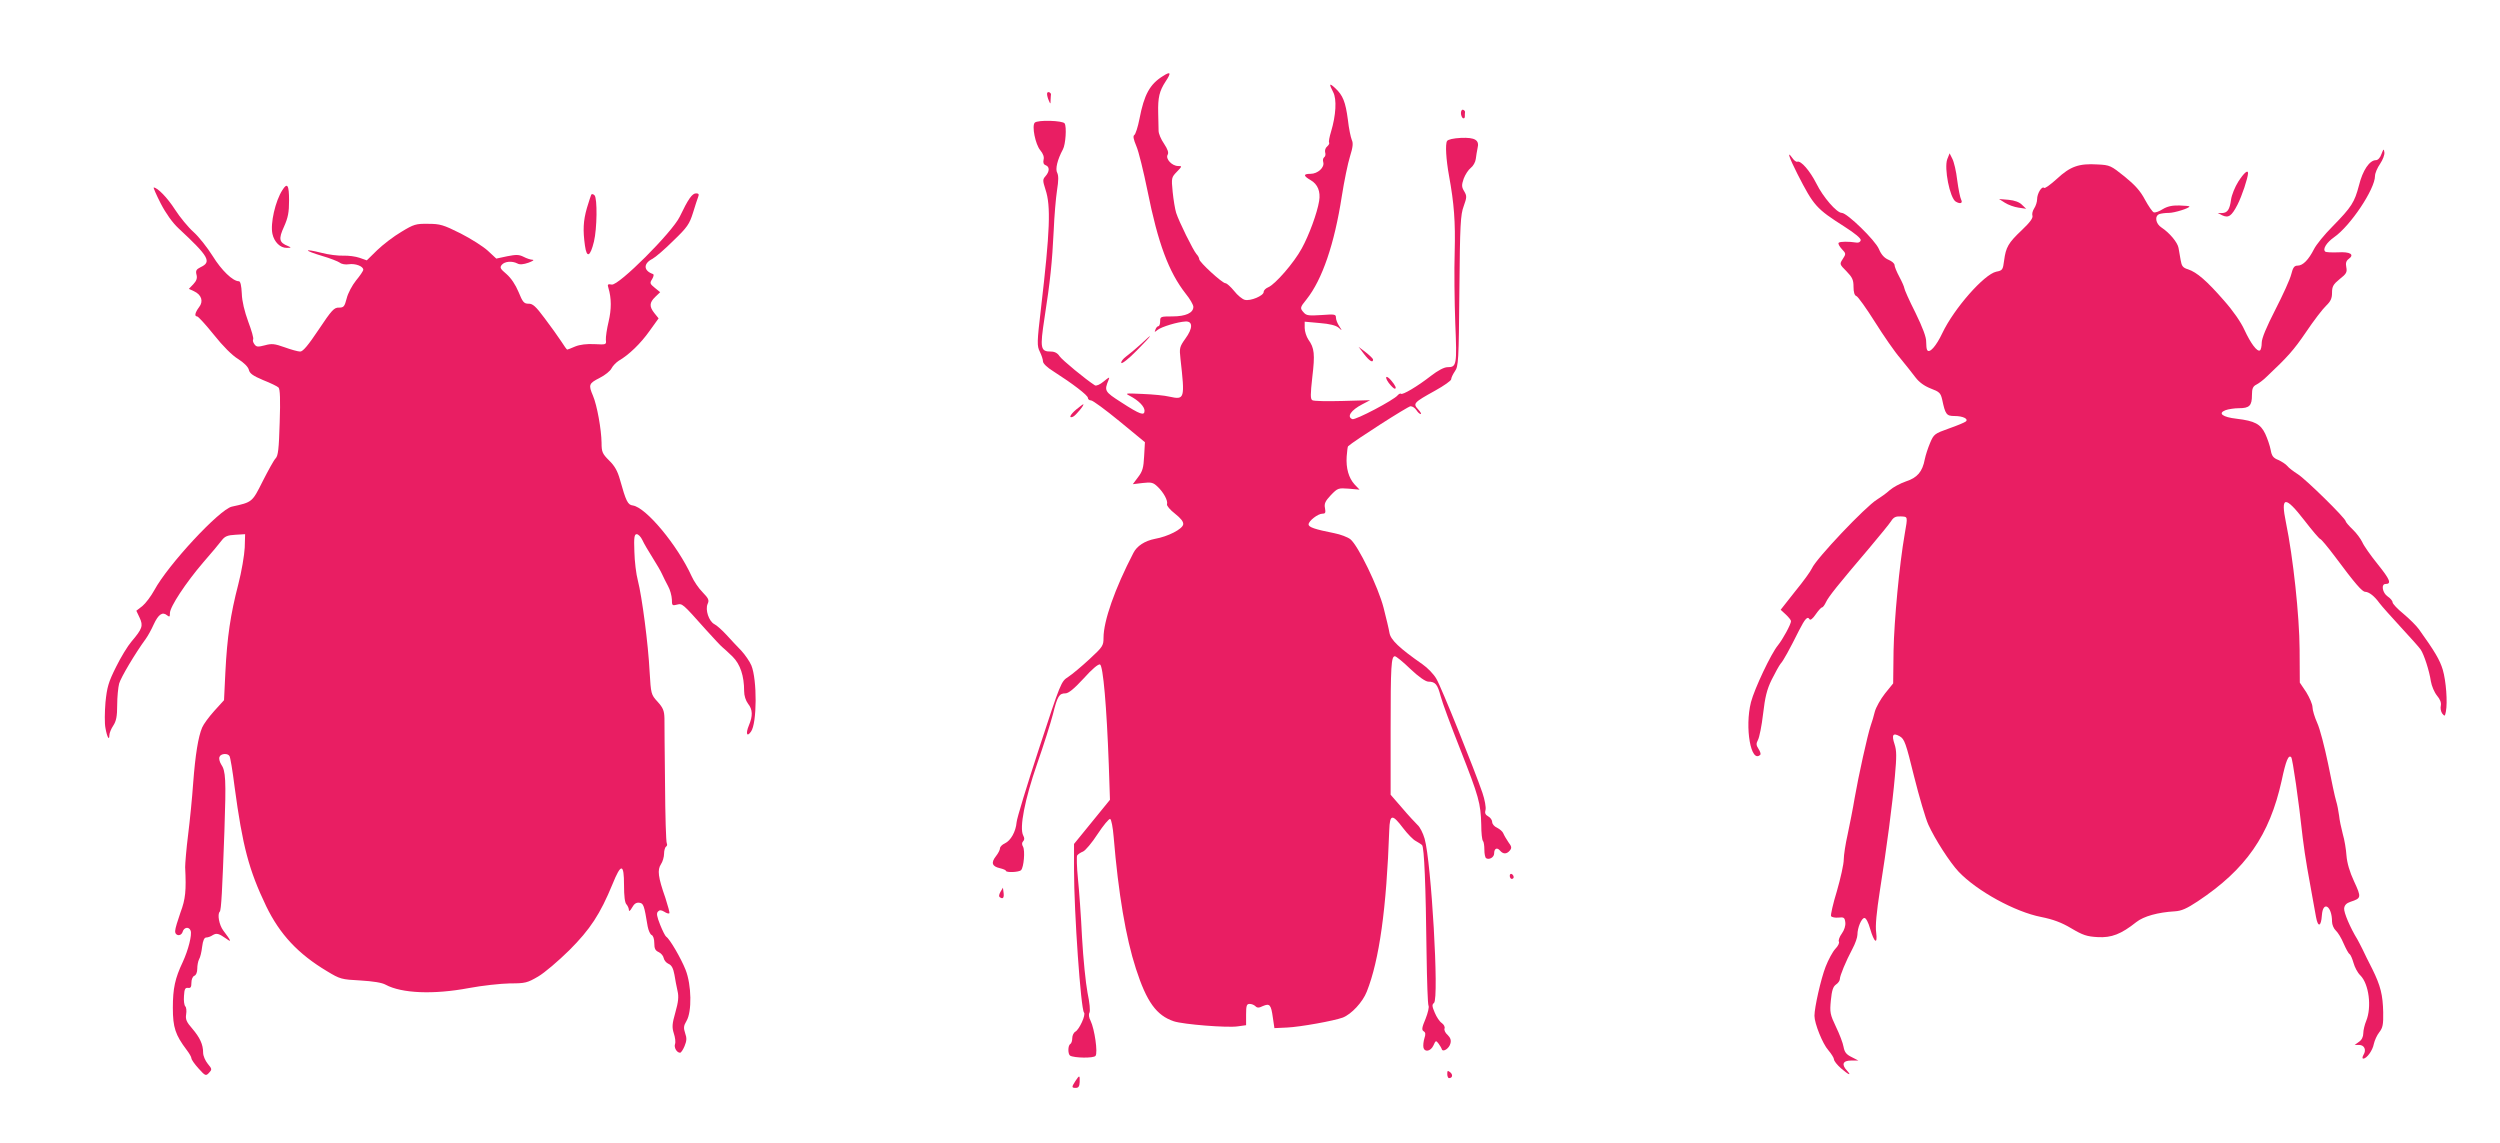 <?xml version="1.0" standalone="no"?>
<!DOCTYPE svg PUBLIC "-//W3C//DTD SVG 20010904//EN"
 "http://www.w3.org/TR/2001/REC-SVG-20010904/DTD/svg10.dtd">
<svg version="1.0" xmlns="http://www.w3.org/2000/svg"
 width="1280pt" height="585pt" viewBox="0 0 1280 585"
 preserveAspectRatio="xMidYMid meet">
<g transform="translate(0,585) scale(0.1,-0.1)"
fill="#e91e63" stroke="none">
<path d="M5955 5461 c-68 -42 -97 -95 -121 -220 -8 -41 -20 -78 -26 -82 -8 -5
-5 -21 10 -57 12 -27 37 -130 57 -228 54 -270 109 -417 196 -528 22 -27 39
-57 39 -67 0 -31 -39 -49 -107 -49 -61 0 -63 -1 -63 -25 0 -14 -4 -25 -9 -25
-5 0 -12 -8 -15 -17 -6 -15 -5 -15 11 -2 20 16 103 41 143 43 38 2 38 -35 -1
-88 -30 -42 -31 -49 -25 -103 23 -205 22 -211 -56 -194 -23 6 -86 12 -138 14
-89 4 -92 4 -65 -10 44 -23 75 -54 75 -76 0 -27 -22 -20 -119 43 -86 55 -88
59 -65 115 7 17 3 15 -25 -8 -19 -16 -38 -24 -45 -20 -47 30 -167 129 -181
149 -10 16 -25 24 -44 24 -54 0 -57 16 -33 173 29 186 39 283 47 447 3 74 11
167 17 206 8 50 8 75 1 89 -11 19 1 68 29 120 14 25 20 116 9 133 -9 15 -138
19 -153 4 -16 -16 3 -111 28 -141 15 -18 21 -35 17 -49 -3 -15 0 -24 11 -28
21 -8 20 -32 -1 -56 -15 -17 -15 -22 0 -69 28 -84 23 -211 -23 -606 -21 -178
-21 -194 -6 -224 9 -18 16 -40 16 -49 0 -11 22 -32 53 -51 100 -64 177 -123
177 -136 0 -7 7 -13 16 -13 9 0 74 -48 146 -107 l130 -107 -4 -71 c-3 -60 -8
-78 -31 -108 l-27 -36 50 6 c44 5 54 3 76 -18 32 -30 55 -73 49 -91 -2 -7 16
-29 41 -48 30 -24 44 -41 42 -55 -4 -24 -77 -62 -145 -74 -51 -10 -92 -36
-110 -72 -95 -183 -153 -348 -153 -435 0 -40 -4 -46 -72 -109 -40 -37 -89 -78
-109 -91 -36 -23 -38 -27 -149 -366 -62 -189 -114 -359 -115 -378 -4 -48 -30
-94 -60 -108 -14 -6 -25 -18 -25 -25 0 -8 -9 -26 -21 -41 -26 -33 -20 -52 20
-61 17 -4 31 -10 31 -13 0 -11 68 -8 78 3 14 15 21 100 10 120 -7 11 -6 21 0
27 8 8 8 17 1 30 -21 39 8 185 71 367 33 94 69 208 81 254 23 93 32 107 64
107 16 0 45 24 93 76 43 48 75 75 84 72 16 -7 34 -214 45 -513 l6 -180 -92
-113 -92 -113 0 -132 c0 -220 35 -713 51 -731 11 -11 -24 -87 -44 -98 -9 -5
-16 -20 -16 -33 0 -13 -4 -27 -10 -30 -13 -8 -13 -52 -1 -60 21 -12 120 -14
130 -1 13 15 -5 138 -25 179 -9 17 -11 33 -6 42 5 9 1 51 -10 103 -9 47 -22
174 -28 282 -5 107 -15 243 -21 302 -6 59 -7 113 -4 118 4 6 17 15 30 20 12 5
46 45 75 90 29 44 58 79 64 77 6 -2 14 -43 18 -93 24 -288 62 -514 114 -674
55 -170 105 -239 194 -269 48 -16 274 -34 327 -26 l43 6 0 55 c0 45 3 54 18
54 10 0 23 -5 30 -12 9 -9 18 -9 38 1 35 15 42 7 51 -59 l8 -54 65 3 c66 3
239 34 285 51 44 17 102 79 123 133 64 161 101 426 115 827 3 82 15 84 71 10
23 -30 52 -60 65 -66 12 -7 27 -16 32 -21 11 -11 19 -207 23 -554 2 -141 6
-261 10 -268 4 -6 -3 -37 -15 -67 -19 -45 -21 -57 -10 -64 10 -6 11 -15 4 -36
-5 -16 -7 -37 -5 -47 6 -26 37 -20 51 10 12 27 13 27 27 9 7 -10 15 -23 16
-28 6 -17 38 4 44 29 5 17 0 30 -14 44 -12 10 -19 25 -16 33 3 8 -3 20 -14 28
-11 7 -27 31 -36 53 -14 33 -15 41 -4 50 27 20 -14 723 -48 841 -8 28 -24 60
-36 70 -11 11 -47 49 -79 87 l-59 68 0 332 c0 330 3 377 22 377 6 0 42 -29 79
-65 42 -40 78 -65 92 -65 36 0 47 -14 63 -74 8 -32 54 -155 101 -274 95 -242
104 -274 107 -384 0 -42 4 -80 9 -84 4 -4 7 -24 7 -45 0 -21 4 -40 9 -43 16
-10 41 5 41 24 0 26 15 33 30 15 16 -19 34 -19 50 0 11 13 10 21 -7 43 -10 15
-22 35 -26 45 -3 9 -18 22 -32 29 -14 6 -25 19 -25 29 0 10 -9 23 -20 29 -15
8 -19 17 -14 34 3 12 -4 52 -16 87 -39 114 -211 543 -236 584 -13 23 -45 56
-71 74 -119 83 -163 125 -169 161 -3 19 -17 77 -30 128 -27 106 -131 320 -170
351 -14 11 -51 25 -82 31 -101 20 -132 31 -132 45 0 18 48 55 71 55 15 0 17 5
13 28 -5 23 1 36 30 67 35 36 38 37 91 33 l56 -5 -25 26 c-31 34 -45 84 -41
144 2 27 5 50 7 52 28 26 307 205 320 205 10 0 23 -9 30 -20 7 -11 17 -20 22
-20 5 0 -1 11 -13 24 -28 30 -23 35 87 96 45 25 82 51 82 58 0 8 9 26 19 41
18 25 20 51 23 411 3 342 6 391 22 434 16 45 17 52 3 76 -14 23 -14 32 -3 65
8 21 24 46 36 55 13 10 24 30 26 46 2 16 6 41 9 55 11 42 -13 56 -85 53 -39
-2 -66 -8 -71 -16 -10 -15 -5 -96 10 -178 26 -142 33 -235 29 -390 -3 -91 -1
-255 3 -365 9 -215 7 -225 -40 -225 -17 0 -49 -17 -84 -44 -69 -54 -147 -100
-154 -92 -3 3 -11 -1 -17 -8 -19 -24 -216 -128 -232 -122 -30 12 -7 46 51 76
l40 21 -142 -4 c-78 -2 -147 -1 -154 4 -10 6 -10 29 0 118 14 117 11 149 -20
192 -10 15 -19 42 -19 60 l0 32 77 -7 c51 -4 83 -12 97 -24 19 -17 19 -17 3 8
-9 13 -17 33 -17 44 0 17 -6 18 -74 13 -63 -4 -77 -3 -90 12 -21 23 -21 26 14
69 80 101 142 282 180 527 12 77 31 169 42 204 15 48 17 69 9 85 -5 12 -15 58
-20 104 -12 90 -25 124 -65 161 -30 28 -33 23 -10 -21 19 -36 14 -119 -11
-202 -8 -26 -13 -52 -10 -56 3 -4 -2 -13 -10 -20 -9 -7 -13 -21 -10 -31 3 -9
1 -20 -5 -24 -6 -4 -8 -15 -5 -25 8 -27 -28 -60 -65 -60 -38 0 -38 -10 0 -32
37 -21 52 -59 44 -107 -10 -62 -52 -176 -89 -243 -40 -74 -137 -185 -172 -199
-12 -5 -23 -15 -23 -24 0 -19 -68 -48 -97 -40 -12 3 -37 23 -54 45 -18 22 -38
40 -45 40 -16 0 -134 108 -134 123 0 6 -6 18 -14 26 -18 21 -90 167 -104 211
-6 19 -14 68 -18 108 -7 71 -6 74 21 102 28 29 28 30 7 30 -31 0 -65 36 -54
57 7 11 1 28 -18 57 -16 23 -28 52 -28 66 0 14 -1 55 -2 91 -2 80 6 113 38
162 30 45 26 53 -13 28z"/>
<path d="M5361 5368 c0 -7 4 -22 9 -33 8 -19 9 -19 9 3 1 12 1 25 2 29 0 4 -4
9 -10 11 -6 2 -11 -2 -10 -10z"/>
<path d="M7480 5271 c0 -11 5 -23 10 -26 6 -3 10 1 10 9 0 9 0 19 1 23 0 4 -4
9 -10 11 -6 2 -11 -5 -11 -17z"/>
<path d="M12193 5061 c-6 -18 -18 -31 -28 -31 -33 0 -68 -52 -87 -129 -23 -87
-37 -110 -136 -211 -41 -41 -83 -93 -94 -115 -28 -55 -57 -85 -84 -85 -17 0
-24 -9 -33 -45 -6 -25 -43 -106 -81 -180 -46 -90 -70 -147 -70 -170 0 -18 -4
-36 -9 -39 -14 -9 -47 35 -79 104 -18 40 -58 98 -105 151 -88 101 -139 145
-184 160 -27 8 -33 17 -38 47 -4 20 -8 49 -11 63 -5 28 -46 77 -87 104 -30 19
-37 59 -11 69 9 3 30 6 49 6 28 0 105 24 105 33 0 2 -23 4 -52 5 -37 1 -62 -5
-85 -19 -19 -12 -39 -19 -46 -16 -7 3 -27 32 -45 65 -23 44 -51 75 -104 118
-70 56 -75 59 -138 62 -96 6 -140 -10 -208 -73 -33 -30 -62 -51 -66 -47 -12
11 -36 -29 -36 -58 0 -14 -7 -35 -15 -47 -8 -12 -12 -29 -9 -37 4 -12 -12 -34
-54 -74 -70 -66 -82 -88 -91 -156 -6 -47 -8 -51 -40 -57 -62 -13 -216 -188
-276 -314 -32 -68 -67 -107 -78 -87 -3 4 -5 23 -5 42 1 23 -18 73 -55 149 -32
63 -57 120 -57 126 0 5 -11 31 -25 57 -14 26 -25 53 -25 61 0 8 -14 20 -31 27
-21 9 -37 26 -49 55 -19 45 -163 185 -190 185 -26 0 -96 81 -130 150 -33 65
-79 119 -98 112 -6 -2 -17 7 -26 20 -29 41 -16 2 27 -83 84 -164 96 -177 240
-269 55 -35 86 -61 84 -70 -2 -9 -11 -14 -22 -12 -39 6 -84 6 -91 -1 -4 -4 3
-18 16 -32 22 -23 22 -25 5 -51 -17 -26 -17 -27 19 -63 30 -31 36 -44 36 -79
0 -28 5 -45 15 -48 8 -3 51 -63 95 -133 44 -70 102 -154 130 -186 27 -33 62
-77 77 -97 19 -25 45 -44 78 -57 45 -17 51 -23 59 -57 16 -76 22 -84 63 -84
44 0 73 -15 58 -28 -6 -5 -44 -21 -87 -36 -73 -26 -77 -29 -96 -74 -11 -26
-23 -63 -27 -83 -12 -64 -38 -95 -97 -114 -29 -10 -66 -30 -83 -45 -16 -15
-46 -36 -65 -48 -58 -35 -313 -304 -333 -352 -6 -14 -44 -67 -86 -118 l-74
-94 26 -24 c15 -14 27 -29 27 -34 0 -16 -42 -93 -67 -124 -35 -42 -120 -222
-138 -291 -33 -130 0 -317 48 -269 3 4 -1 17 -9 29 -13 20 -13 28 -3 47 7 13
19 72 26 133 10 85 19 124 44 175 18 36 38 72 45 81 15 16 47 75 95 171 31 61
44 75 54 57 4 -6 17 4 31 25 14 20 28 36 33 36 4 0 13 12 20 27 13 28 61 88
221 276 52 62 103 124 112 138 13 21 24 26 50 25 37 -2 36 2 20 -91 -27 -155
-54 -439 -57 -597 l-2 -167 -42 -52 c-22 -28 -46 -70 -52 -93 -5 -22 -15 -54
-21 -71 -16 -47 -63 -260 -82 -370 -9 -55 -26 -139 -36 -187 -11 -48 -20 -107
-20 -129 0 -23 -16 -95 -35 -161 -20 -65 -33 -123 -30 -129 4 -5 21 -9 38 -7
28 3 32 0 35 -25 2 -16 -5 -39 -18 -57 -12 -16 -18 -35 -15 -41 4 -6 -4 -23
-18 -37 -14 -15 -36 -56 -50 -92 -24 -62 -57 -208 -57 -251 0 -39 42 -144 71
-176 16 -19 29 -40 29 -47 0 -8 16 -28 35 -45 39 -34 58 -42 32 -13 -30 32
-22 52 21 52 l37 0 -35 18 c-27 13 -36 25 -41 52 -3 19 -21 66 -39 103 -30 63
-32 74 -26 135 5 51 11 70 26 81 11 7 20 20 20 28 0 17 30 90 65 156 14 26 25
58 25 71 0 36 21 86 36 86 8 0 20 -23 29 -55 21 -72 39 -84 31 -19 -5 33 2
104 19 214 35 221 64 439 77 587 9 99 9 130 -2 163 -16 48 -8 60 27 40 24 -14
31 -34 73 -205 26 -104 59 -216 73 -247 34 -75 110 -193 155 -241 94 -99 289
-206 423 -232 60 -12 104 -28 154 -58 59 -35 80 -42 135 -45 71 -4 120 15 198
77 38 30 111 50 197 55 34 2 61 14 117 51 247 164 368 338 430 618 22 104 35
134 49 120 7 -7 38 -219 59 -413 5 -41 15 -111 23 -155 8 -44 20 -109 26 -145
6 -36 15 -83 19 -105 10 -55 26 -50 30 8 5 78 52 49 52 -32 0 -15 9 -36 19
-45 11 -10 29 -39 40 -66 12 -27 25 -52 31 -55 5 -3 14 -24 20 -45 6 -22 21
-51 35 -64 44 -44 59 -162 30 -233 -8 -19 -15 -48 -15 -64 0 -17 -8 -34 -22
-43 l-22 -16 22 0 c28 0 39 -26 23 -51 -6 -11 -7 -19 -1 -19 18 0 48 42 54 75
4 18 16 45 28 60 18 23 21 40 20 102 -2 89 -13 135 -56 222 -19 36 -41 82 -50
101 -10 19 -21 42 -26 50 -37 60 -70 138 -68 159 2 17 12 27 33 34 55 18 56
22 18 104 -23 49 -36 95 -39 132 -2 31 -10 81 -19 111 -8 30 -17 73 -19 95 -3
22 -9 55 -15 74 -6 18 -24 104 -41 190 -18 86 -42 180 -56 210 -13 29 -24 65
-24 80 0 15 -15 49 -32 77 l-33 49 -1 170 c-1 171 -33 471 -70 650 -28 136 -5
139 95 10 40 -52 77 -95 81 -95 4 0 37 -39 73 -87 105 -141 141 -183 157 -183
20 -1 47 -22 73 -58 12 -16 62 -72 110 -124 48 -52 94 -103 101 -114 17 -25
44 -108 52 -162 4 -24 18 -57 31 -73 17 -20 23 -37 20 -52 -3 -12 0 -30 7 -40
13 -16 14 -15 19 10 9 47 1 156 -16 214 -15 50 -41 94 -122 207 -13 18 -48 53
-79 79 -31 25 -56 52 -56 59 0 7 -11 21 -25 30 -27 18 -35 64 -11 64 32 0 23
23 -40 101 -37 46 -72 96 -79 113 -8 17 -30 47 -49 65 -20 19 -36 38 -36 42 0
15 -205 216 -245 241 -22 14 -47 33 -54 42 -8 10 -29 23 -46 31 -26 10 -34 21
-39 51 -4 22 -17 59 -28 83 -24 50 -54 66 -146 77 -72 8 -99 28 -57 44 14 5
45 10 69 10 53 0 66 13 66 67 0 34 5 45 23 54 12 6 36 24 52 40 108 102 138
135 202 229 39 58 85 118 102 134 24 23 31 38 31 67 0 32 6 43 39 70 35 27 39
36 34 61 -4 21 -1 32 12 42 32 23 8 38 -55 34 -32 -1 -61 0 -65 4 -14 13 7 46
45 73 84 58 210 247 210 314 0 14 12 42 26 62 14 21 24 47 22 59 -3 20 -4 19
-15 -9z"/>
<path d="M9970 5035 c-17 -46 13 -198 43 -217 23 -14 38 -9 28 10 -5 9 -14 54
-20 99 -5 46 -17 95 -25 110 l-14 28 -12 -30z"/>
<path d="M11460 4920 c-17 -27 -34 -69 -37 -92 -7 -51 -18 -68 -47 -69 l-21 0
22 -11 c33 -16 49 -4 79 54 23 45 53 136 54 161 0 20 -21 2 -50 -43z"/>
<path d="M1446 4877 c-36 -55 -63 -172 -51 -225 9 -41 40 -72 73 -71 24 0 25
1 7 9 -46 18 -50 36 -21 99 21 47 26 74 26 135 0 79 -9 93 -34 53z"/>
<path d="M823 4808 c27 -52 60 -98 91 -127 156 -145 171 -172 113 -199 -22
-11 -26 -18 -21 -38 5 -18 0 -32 -16 -49 l-23 -24 26 -12 c39 -18 50 -52 26
-82 -20 -27 -25 -47 -10 -47 6 0 44 -42 86 -94 46 -58 94 -106 124 -124 30
-19 51 -40 55 -55 4 -19 21 -31 73 -53 38 -15 73 -32 79 -38 8 -8 10 -62 6
-179 -4 -137 -8 -171 -21 -184 -9 -9 -38 -62 -66 -117 -54 -108 -53 -107 -158
-130 -63 -14 -327 -298 -397 -428 -17 -31 -45 -68 -61 -81 l-31 -24 17 -36
c19 -41 14 -56 -42 -122 -19 -22 -55 -81 -79 -130 -39 -78 -46 -103 -54 -181
-4 -49 -5 -109 0 -132 8 -46 20 -67 20 -36 0 10 9 33 20 49 15 23 20 47 20
105 0 41 5 91 10 110 8 30 82 155 137 230 10 14 28 46 40 73 24 52 45 66 68
47 13 -10 15 -9 15 11 0 32 81 155 171 260 41 47 83 97 94 112 16 21 30 27 70
29 l50 3 -2 -69 c-2 -38 -16 -123 -33 -188 -40 -154 -57 -270 -66 -448 l-7
-145 -50 -55 c-27 -30 -55 -68 -62 -85 -20 -47 -35 -139 -46 -285 -5 -74 -17
-193 -26 -265 -9 -71 -15 -146 -15 -165 6 -120 2 -163 -24 -232 -14 -40 -27
-82 -27 -93 -3 -27 30 -32 38 -6 7 24 33 28 41 6 8 -21 -12 -99 -40 -160 -40
-84 -51 -136 -51 -235 0 -101 13 -139 71 -216 13 -17 24 -36 24 -42 0 -7 16
-30 36 -52 35 -39 38 -40 54 -23 16 17 16 20 -6 46 -13 16 -24 41 -24 57 0 42
-16 77 -56 124 -29 33 -35 47 -31 72 3 18 1 36 -4 41 -6 6 -9 30 -7 54 2 35 6
43 21 41 13 -2 17 4 17 26 0 17 6 32 15 36 9 3 15 18 15 36 0 17 4 38 9 48 6
9 13 38 16 65 4 32 11 47 21 47 8 0 23 5 33 12 20 12 31 9 71 -19 27 -20 24
-11 -17 43 -21 28 -31 83 -18 96 8 7 13 111 24 413 9 266 7 307 -17 342 -8 13
-12 30 -8 38 6 17 42 20 51 4 4 -5 16 -76 26 -157 41 -305 73 -426 162 -612
70 -144 163 -244 312 -333 66 -40 74 -42 170 -47 65 -4 111 -11 130 -22 82
-44 244 -51 425 -17 69 13 163 23 211 24 79 0 89 3 144 35 33 19 104 80 160
135 107 107 158 185 221 338 44 109 59 107 59 -5 0 -56 4 -91 13 -99 6 -7 12
-20 12 -29 1 -8 7 -3 16 13 11 20 22 27 37 25 22 -3 25 -12 43 -121 4 -21 13
-41 20 -44 8 -3 14 -20 14 -42 0 -28 5 -38 23 -46 12 -6 23 -19 25 -30 2 -11
13 -25 25 -30 16 -7 24 -23 30 -55 4 -25 11 -62 16 -84 7 -29 4 -56 -11 -109
-17 -60 -18 -76 -8 -108 7 -21 10 -45 6 -55 -6 -17 9 -44 26 -44 5 0 15 15 23
34 11 27 12 41 3 66 -9 27 -8 38 7 63 28 47 26 184 -5 262 -23 58 -81 158 -99
169 -5 3 -19 31 -31 61 -17 43 -20 59 -11 68 9 9 16 8 32 -1 12 -8 23 -11 26
-8 3 2 -7 37 -20 78 -38 108 -42 144 -23 173 9 13 16 38 16 54 0 16 5 33 10
36 6 4 7 11 4 17 -4 6 -8 142 -9 302 -2 160 -3 312 -3 338 -1 39 -7 54 -35 85
-34 37 -34 40 -41 154 -7 141 -39 384 -60 466 -9 33 -17 100 -18 149 -3 73 0
89 12 89 8 0 21 -13 29 -30 7 -16 31 -57 52 -90 21 -33 43 -71 49 -85 6 -14
20 -41 30 -60 11 -19 19 -50 20 -69 0 -31 2 -33 25 -27 29 7 27 9 150 -129 39
-43 76 -83 84 -89 8 -6 31 -28 52 -48 39 -39 59 -98 59 -177 0 -23 8 -48 20
-64 24 -30 25 -62 4 -112 -17 -41 -10 -61 11 -31 31 42 32 266 2 339 -9 21
-32 54 -51 75 -20 20 -54 57 -76 81 -23 25 -51 50 -62 55 -29 15 -48 74 -35
104 9 19 5 28 -26 60 -20 20 -45 57 -56 82 -72 158 -233 352 -301 362 -26 3
-35 22 -66 133 -12 43 -27 70 -55 97 -35 35 -39 44 -39 91 -1 68 -23 192 -44
241 -24 56 -21 63 34 91 28 14 55 36 61 49 6 12 23 30 37 39 52 30 113 89 158
153 l46 64 -21 26 c-28 35 -26 55 4 84 l25 24 -27 22 c-26 21 -27 25 -14 45 8
14 10 24 4 26 -49 17 -50 54 -2 78 15 8 64 50 107 93 71 68 82 85 100 142 11
36 23 73 27 83 5 12 2 17 -11 17 -20 0 -40 -28 -84 -120 -39 -80 -313 -354
-348 -347 -20 4 -23 1 -17 -17 16 -53 16 -109 1 -173 -9 -37 -15 -79 -14 -93
3 -25 2 -25 -58 -22 -40 2 -74 -2 -99 -12 -20 -9 -39 -16 -41 -16 -2 0 -16 19
-31 43 -15 23 -53 76 -84 117 -46 62 -62 76 -83 75 -23 0 -30 8 -51 60 -16 38
-38 71 -62 92 -32 27 -35 33 -24 47 15 18 53 21 80 7 12 -7 31 -5 57 4 21 8
31 14 21 15 -10 0 -31 7 -46 15 -24 12 -38 12 -84 3 l-56 -12 -43 40 c-24 22
-87 62 -140 89 -88 44 -105 49 -166 49 -62 1 -73 -2 -137 -41 -39 -23 -94 -65
-124 -94 l-53 -52 -37 13 c-20 7 -57 12 -83 11 -26 -1 -77 5 -114 15 -92 23
-89 12 4 -16 42 -12 84 -29 92 -35 8 -7 29 -11 46 -8 33 5 74 -10 74 -28 0 -6
-17 -31 -37 -55 -20 -25 -42 -66 -48 -92 -11 -42 -15 -47 -40 -47 -24 1 -37
-13 -103 -112 -54 -81 -81 -113 -95 -113 -11 0 -47 10 -80 22 -51 18 -65 20
-101 10 -35 -9 -43 -9 -53 5 -7 9 -10 20 -7 25 4 5 -8 46 -25 91 -19 52 -32
105 -33 144 -2 41 -7 63 -15 63 -31 0 -89 56 -134 129 -27 43 -71 99 -98 123
-27 24 -70 76 -95 115 -39 61 -90 113 -109 113 -3 0 13 -37 36 -82z"/>
<path d="M3027 4853 c-2 -4 -12 -35 -22 -68 -19 -66 -21 -114 -10 -193 9 -65
27 -57 46 21 16 66 18 222 3 237 -7 7 -14 8 -17 3z"/>
<path d="M10265 4812 c17 -11 48 -22 69 -25 l40 -6 -21 20 c-13 14 -38 23 -69
26 l-49 4 30 -19z"/>
<path d="M5840 4087 c-25 -23 -59 -51 -74 -62 -16 -12 -27 -26 -25 -33 2 -7
37 20 79 63 81 82 92 100 20 32z"/>
<path d="M6984 4037 c27 -35 46 -47 46 -28 0 5 -17 21 -37 37 l-37 28 28 -37z"/>
<path d="M7110 3890 c12 -16 26 -30 31 -30 11 0 4 16 -19 43 -25 29 -35 19
-12 -13z"/>
<path d="M5511 3754 c-32 -27 -41 -47 -18 -38 14 5 62 64 53 64 -2 0 -18 -12
-35 -26z"/>
<path d="M7730 1366 c0 -9 5 -16 10 -16 6 0 10 4 10 9 0 6 -4 13 -10 16 -5 3
-10 -1 -10 -9z"/>
<path d="M5122 1283 c-8 -15 -9 -24 -1 -28 15 -10 21 0 17 27 l-3 23 -13 -22z"/>
<path d="M7410 351 c0 -11 4 -21 9 -21 18 0 21 18 6 30 -13 10 -15 9 -15 -9z"/>
<path d="M5506 315 c-20 -31 -20 -35 2 -35 14 0 19 8 20 30 1 36 -1 37 -22 5z"/>
</g>
</svg>
